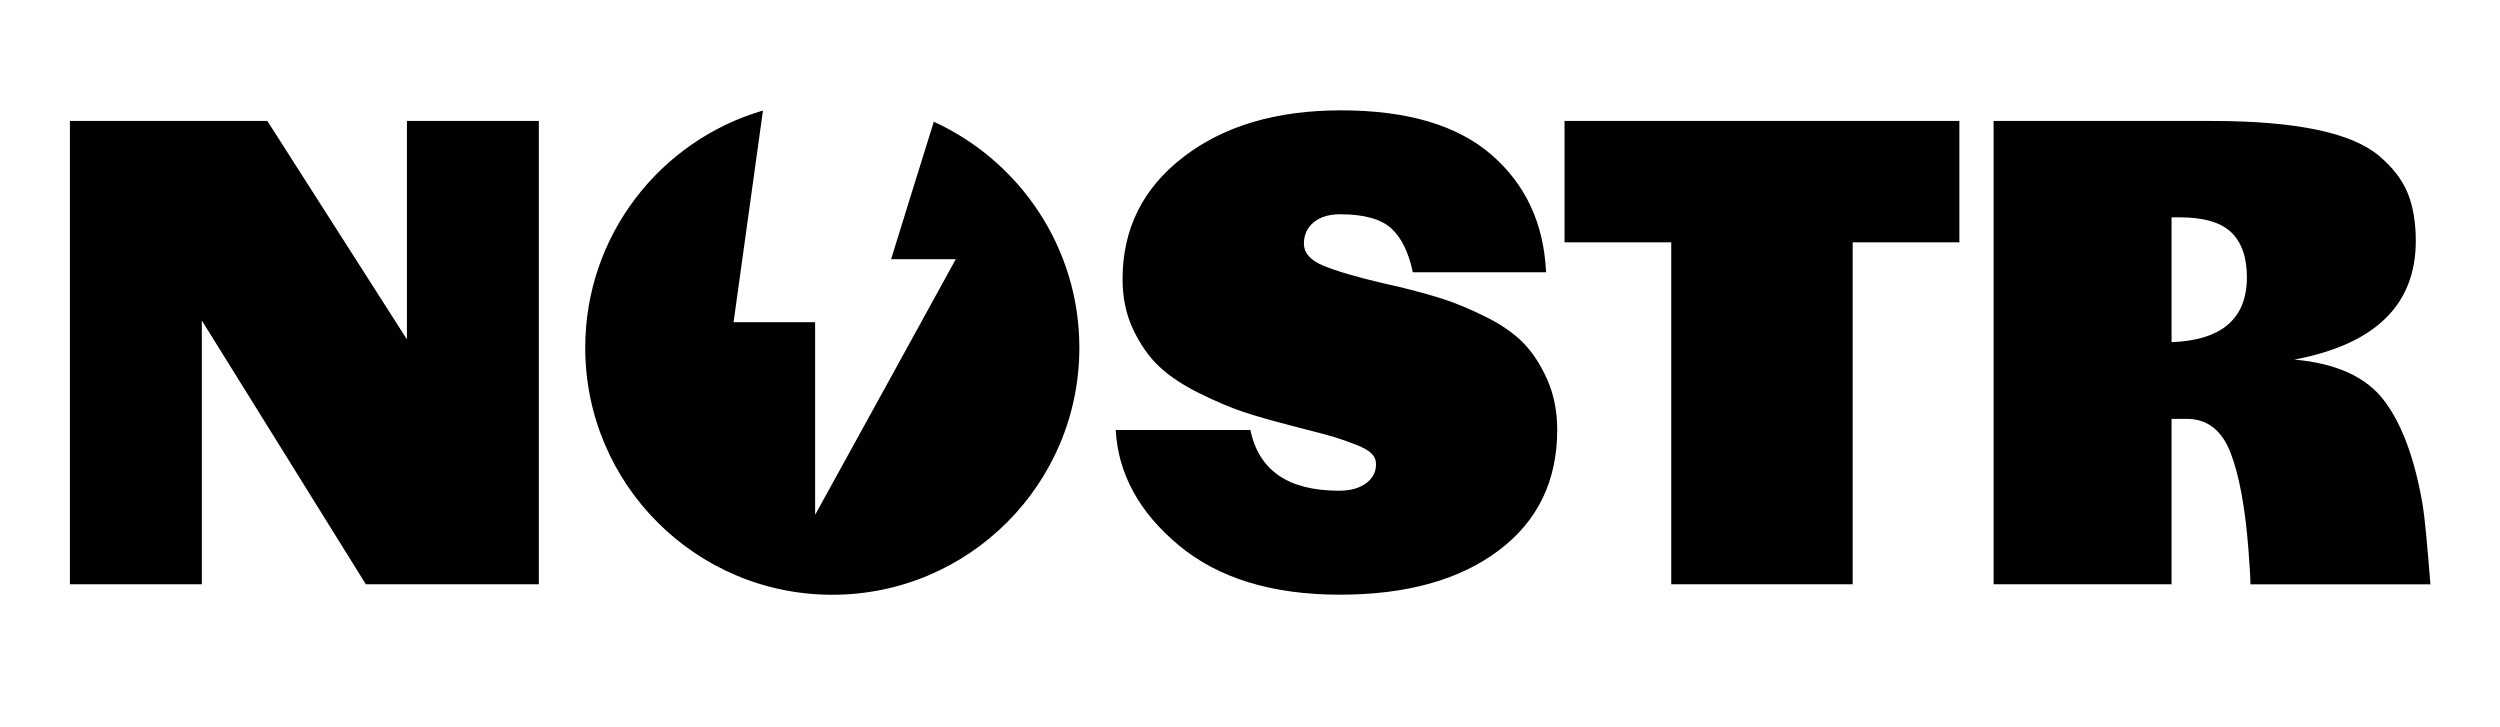 <svg viewBox="0 0 86 25" fill="none" xmlns="http://www.w3.org/2000/svg">
<path d="M2.405 20.098V4.161H9.197L13.998 11.674V4.161H18.536V20.098H12.584L6.943 11.025V20.098H2.405ZM46.089 20.457C43.753 20.457 41.905 19.889 40.543 18.753C39.184 17.617 38.462 16.296 38.381 14.792H43.014C43.301 16.183 44.318 16.881 46.063 16.881C46.448 16.881 46.755 16.797 46.987 16.629C47.219 16.461 47.335 16.241 47.335 15.969C47.335 15.824 47.283 15.702 47.178 15.598C47.074 15.493 46.886 15.389 46.613 15.285C46.341 15.18 46.1 15.096 45.892 15.033C45.683 14.969 45.356 14.882 44.907 14.769C44.666 14.705 44.484 14.656 44.353 14.624C43.73 14.465 43.2 14.311 42.768 14.169C42.337 14.024 41.835 13.813 41.267 13.532C40.699 13.251 40.239 12.946 39.888 12.619C39.535 12.291 39.236 11.866 38.987 11.347C38.738 10.828 38.616 10.246 38.616 9.605C38.616 7.878 39.311 6.476 40.705 5.404C42.096 4.332 43.904 3.796 46.129 3.796C48.401 3.796 50.125 4.303 51.302 5.32C52.478 6.337 53.107 7.684 53.185 9.365H48.601C48.456 8.678 48.21 8.174 47.856 7.852C47.503 7.534 46.92 7.371 46.103 7.371C45.718 7.371 45.414 7.464 45.191 7.647C44.968 7.832 44.855 8.075 44.855 8.38C44.855 8.701 45.075 8.953 45.515 9.136C45.956 9.321 46.648 9.524 47.593 9.747C47.816 9.797 47.993 9.834 48.12 9.866C48.711 10.011 49.221 10.15 49.644 10.286C50.067 10.422 50.548 10.623 51.084 10.886C51.62 11.15 52.052 11.445 52.38 11.773C52.707 12.1 52.988 12.526 53.22 13.045C53.452 13.566 53.568 14.146 53.568 14.786C53.568 16.548 52.895 17.93 51.551 18.939C50.206 19.947 48.395 20.457 46.089 20.457ZM57.491 20.098V8.336H53.82V4.161H67.403V8.336H63.732V20.098H57.491ZM68.58 20.098V4.161H76.093C77.533 4.161 78.733 4.262 79.695 4.462C80.654 4.662 81.37 4.963 81.842 5.363C82.314 5.763 82.642 6.192 82.827 6.647C83.01 7.102 83.103 7.652 83.103 8.29C83.103 10.483 81.712 11.842 78.927 12.37C80.367 12.497 81.396 12.967 82.01 13.775C82.627 14.583 83.071 15.789 83.343 17.388C83.407 17.774 83.494 18.678 83.607 20.1H77.415C77.415 19.892 77.391 19.477 77.342 18.852C77.229 17.429 77.026 16.337 76.731 15.574C76.435 14.815 75.951 14.427 75.279 14.41H74.702V20.098H68.58ZM74.7 11.77C76.427 11.706 77.293 10.961 77.293 9.539C77.293 8.852 77.113 8.336 76.754 7.991C76.395 7.647 75.798 7.476 74.966 7.476H74.702V11.77H74.7ZM37.13 11.961C37.13 16.655 33.325 20.46 28.631 20.46C23.937 20.46 20.132 16.655 20.132 11.961C20.132 8.099 22.708 4.836 26.246 3.802C25.91 6.233 25.571 8.652 25.235 11.083H28.04V17.69H28.052C29.665 14.766 31.265 11.851 32.879 8.916H30.654C31.146 7.34 31.627 5.763 32.123 4.187C35.069 5.534 37.13 8.507 37.13 11.961Z" fill="black"/>
</svg>
